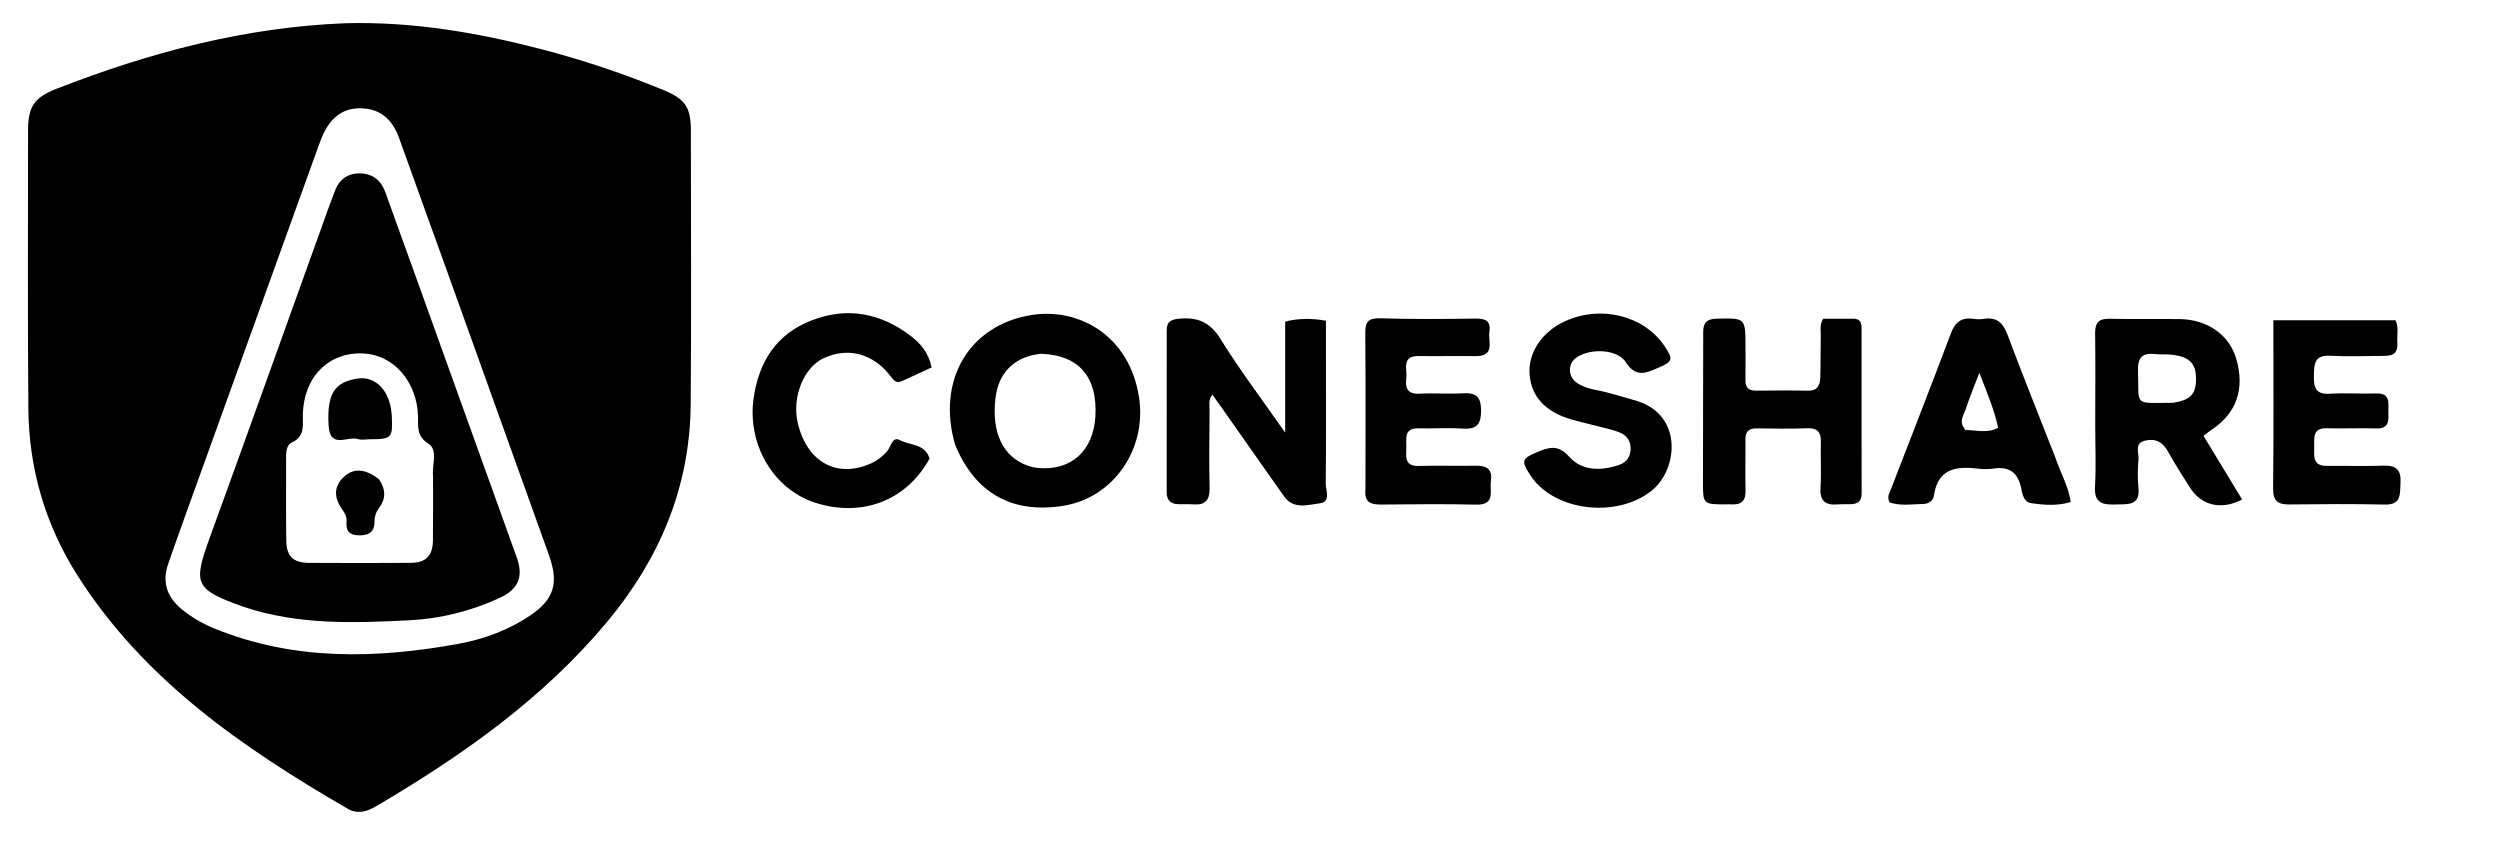 <svg text-rendering="geometricPrecision" shape-rendering="geometricPrecision" viewBox="123.633 165.312 839.895 283.584" xmlns:xlink="http://www.w3.org/1999/xlink" xmlns="http://www.w3.org/2000/svg" id="eHw3Zek5jMV1" style="max-height: 500px" width="839.895" height="283.584"><path transform="translate(-268.573 14.732)" d="M508.455,158.374c22.603-.553,44.19,3.171,65.512,8.705c14.031,3.642,27.76,8.244,41.169,13.766c7.308,3.01,9.17,5.824,9.172,13.627.007,30.657.203,61.317-.059,91.972-.237,27.768-10.447,51.919-28.082,73.059-21.661,25.966-48.869,45.031-77.719,62.012-3.011,1.772-6.157,2.664-9.453.753-35.277-20.456-68.579-43.298-90.914-78.61-10.71-16.933-16.184-35.755-16.35-55.827-.257-31.155-.109-62.314-.099-93.471.003-7.955,2.076-11.04,9.533-13.946c31.179-12.148,63.176-20.727,97.29-22.04M461.335,304.708c-4.213,11.744-8.51,23.458-12.604,35.243-2.136,6.15-.509,11.21,4.644,15.405c3.375,2.748,7.139,4.881,11.185,6.511c26.597,10.712,53.939,10.032,81.473,5.046c8.879-1.608,17.352-4.741,24.86-9.954c7.162-4.973,8.87-10.23,6.21-18.462-.613-1.899-1.313-3.77-1.987-5.649-10.843-30.223-21.681-60.447-32.537-90.665-5.4-15.032-10.865-30.041-16.238-45.083-2.164-6.057-5.987-9.931-12.721-10.14-6.199-.193-10.565,3.09-13.387,9.978-.694,1.693-1.286,3.427-1.907,5.149-12.251,33.96-24.499,67.921-36.99,102.622Z"/><path transform="translate(133.72-187.13)" d="M421.68,466.227c-0-2.27-0-4.073-0-5.735c4.183-1.101,8.871-1.201,13.697-.29c0,3.491-.001,7.107 0,10.723.005,14.651.098,29.303-.072,43.953-.027,2.296,1.9,6.161-2.036,6.66-4.006.508-8.778,2.16-11.955-2.327-7.022-9.915-13.978-19.877-20.967-29.815-.945-1.344-1.923-2.665-3.143-4.351-1.392,1.862-.914,3.68-.927,5.324-.067,8.657-.2,17.319.01,25.971.1,4.109-1.418,5.871-5.495,5.553-1.655-.129-3.328-.034-4.992-.068-2.625-.054-3.935-1.333-3.931-4.036.028-18.147.035-36.294.012-54.441-.004-2.794,1.399-3.55,4.02-3.818c6.151-.629,10.451.98,14,6.721c6.445,10.426,13.889,20.234,21.779,31.535c0-11.298,0-21.194-0-31.557Z"/><path transform="translate(133.72-187.13)" d="M310.788,501.857c-6.295-21.672,4.707-40.319,25.819-43.608c15.677-2.443,32.835,6.841,35.99,27.783c2.616,17.367-8.675,33.683-25.513,36.347-17.144,2.712-29.552-4.193-36.295-20.521m28.885-30.561c-8.856.895-14.32,6.213-15.328,14.915-1.347,11.634,2.526,19.745,10.889,22.7c1.082.382,2.241.636,3.384.742c11.105,1.029,18.584-5.668,19.291-17.227.807-13.184-5.369-20.689-18.237-21.13Z"/><path transform="translate(133.72-187.13)" d="M693.825,495c.004-10.499.104-20.499-.038-30.495-.051-3.615,1.186-5.075,4.922-4.976c7.827.207,15.664.002,23.494.113c9.379.133,16.679,5.339,19.006,13.358c2.946,10.155.058,18.361-8.376,23.868-.806.527-1.533,1.175-2.624,2.02c4.379,7.214,8.668,14.28,12.964,21.356-6.933,3.715-13.783,2.027-17.562-4.046-2.464-3.96-5.065-7.849-7.278-11.947-1.774-3.285-4.266-4.612-7.765-3.78-3.701.88-2.029,4.049-2.215,6.255-.266,3.144-.351,6.357-.014,9.487.664,6.158-3.46,5.592-7.362,5.714-4.214.132-7.577-.108-7.238-5.936.396-6.809.089-13.659.086-20.992m26.148-7.231c5.884-.921,7.782-2.961,7.708-8.282-.068-4.9-2.147-7.075-7.768-7.841-1.961-.267-3.988-.032-5.959-.257-4.307-.491-5.911,1.202-5.763,5.622.406,12.075-1.79,10.818,11.782,10.758Z"/><path transform="translate(133.72-187.13)" d="M562.095,480c.013-5.661.051-10.823.028-15.985-.014-3.002,1.071-4.419,4.409-4.503c9.787-.245,9.785-.383,9.79,9.545.002,3.663.06,7.328-.019,10.989-.054,2.509.997,3.662,3.547,3.637c5.827-.056,11.657-.103,17.482.02c3.214.068,4.039-1.895,4.12-4.429.148-4.657.066-9.322.166-13.981.038-1.783-.477-3.651.786-5.761c3.251,0,6.704.019,10.156-.007c2.243-.017,2.77,1.311,2.768,3.236-.014,18.482-.027,36.965.022,55.447.007,2.606-1.289,3.573-3.65,3.621-1.498.031-3.002-.035-4.493.084-4.245.34-5.994-1.343-5.679-5.786.353-4.97-.046-9.989.115-14.979.107-3.306-.903-4.942-4.515-4.819-5.655.192-11.322.122-16.982.03-2.765-.045-3.895,1.085-3.849,3.859.093,5.66-.13,11.326.048,16.982.11,3.502-1.38,4.879-4.716,4.693-.996-.056-1.998.013-2.997.007-6.189-.043-6.59-.401-6.593-6.433-.006-11.656.033-23.311.053-35.467Z"/><path transform="translate(133.72-187.13)" d="M680.303,505.834c1.737,5.218,4.432,9.703,5.311,15.265-4.532,1.364-8.98,1.021-13.339.376-2.571-.381-2.93-3.153-3.352-5.122-1.115-5.205-4.022-7.279-9.255-6.499-1.792.267-3.68.227-5.486.011-7.277-.871-13.251.14-14.538,8.995-.265,1.824-1.703,2.856-3.588,2.893-3.789.075-7.621.735-11.303-.52-1.043-1.86.017-3.352.584-4.828c6.633-17.241,13.419-34.425,19.893-51.726c1.466-3.918,3.532-5.737,7.689-5.114c1.14.171,2.352.179,3.489-.001c4.425-.703,6.477,1.413,7.983,5.441c5.071,13.558,10.497,26.983,15.909,40.827m-30.032-8.914c3.552-.043,7.209,1.249,10.937-.755-1.305-6.095-3.662-11.606-6.325-18.468-1.865,4.92-3.342,8.424-4.504,12.031-.711,2.208-2.672,4.386-.107,7.193Z"/><path transform="translate(133.72-187.13)" d="M302.217,506.499c-7.806,14.248-22.91,19.911-38.617,14.766-13.904-4.555-22.688-19.579-20.512-34.985c1.74-12.321,7.671-21.646,19.545-26.219c12.015-4.627,23.247-2.438,33.36,5.34c3.309,2.545,5.959,5.737,6.908,10.489-3.348,1.537-6.651,3.024-9.928,4.567-1.724.812-2.571.097-3.642-1.337-5.904-7.91-14.503-10.211-22.803-6.297-6.613,3.118-10.59,13.071-8.629,21.596c3.069,13.344,13.302,18.931,24.878,13.594c2.001-.922,3.619-2.259,5.116-3.891c1.331-1.452,1.748-5.217,4.297-3.831c3.403,1.851,8.459,1.096,10.027,6.207Z"/><path transform="translate(133.72-187.13)" d="M537.749,503.022c-.188-4.2-3.134-5.247-6.026-6.08-4.625-1.332-9.364-2.269-13.984-3.616-8.696-2.536-13.339-7.647-13.946-15.027-.599-7.28,4.156-14.429,11.95-17.966c12.107-5.494,26.564-1.841,33.424,8.445c2.963,4.443,2.72,5.132-2.114,7.213-4.061,1.748-7.512,3.471-10.92-1.845-2.563-3.999-10.062-4.622-14.771-2.572-2.06.897-3.78,2.125-3.984,4.648-.219,2.709,1.231,4.359,3.454,5.536c3.148,1.667,6.723,1.808,10.057,2.815c3.016.911,6.078,1.67,9.083,2.614c15.358,4.824,13.693,22.944,4.883,30.053-11.79,9.514-33.127,6.971-40.941-5.319-2.997-4.713-2.73-5.404,2.351-7.546c3.958-1.668,7.047-2.739,10.84,1.519c4.287,4.813,10.69,4.82,16.743,2.741c2.365-.812,3.879-2.536,3.904-5.612Z"/><path transform="translate(133.72-187.13)" d="M795.332,467.859c.161,3.851-2.192,4.135-4.657,4.151-5.997.04-12.007.263-17.988-.049-5.319-.278-5.311,2.846-5.398,6.694-.09,3.962.573,6.376,5.376,6.065c5.142-.333,10.329.087,15.487-.1c4.881-.177,4.126,3.167,4.16,6.098.033,2.872.401,5.826-4.095,5.662-5.49-.2-10.999.127-16.489-.07-4.745-.17-4.367,2.961-4.332,6.016.035,3.101-.8,6.697,4.284,6.632c6.329-.082,12.667.162,18.989-.075c4.358-.163,5.976,1.486,5.715,5.842-.226,3.775.366,7.365-5.372,7.228-10.656-.255-21.323-.157-31.984-.04-3.939.043-5.502-1.241-5.452-5.492.216-18.642.093-37.288.093-56.392c13.886,0,27.412,0,41.023,0c1.174,2.407.441,4.936.639,7.83Z"/><path transform="translate(133.72-187.13)" d="M448.651,516.809c.003-17.785.092-35.091-.061-52.395-.034-3.86,1.006-5.174,5.102-5.042c10.639.343,21.296.254,31.942.102c3.333-.048,5.195.763,4.657,4.405-.489,3.315,2.017,8.302-4.657,8.204-6.322-.093-12.647.075-18.968-.03-6.083-.101-3.908,4.404-4.294,7.459-.421,3.337.43,5.42,4.499,5.195c4.811-.267,9.66.151,14.47-.13c4.375-.255,6.137,1.02,6.151,5.795.015,4.975-1.789,6.373-6.432,6.056-4.803-.327-9.649.046-14.471-.092-5.241-.15-4.12,3.592-4.21,6.586-.09,3.002-.615,6.201,4.197,6.056c6.317-.19,12.647.057,18.967-.082c3.697-.081,5.88,1.075,5.251,5.145-.512,3.313,1.717,8.111-4.995,7.934-10.642-.281-21.297-.088-31.947-.033-3.227.017-5.705-.599-5.202-5.133Z"/><path transform="translate(-268.573 14.732)" d="M473.829,354.387c-16.247-5.858-16.842-7.528-11.093-23.336c13.419-36.898,26.618-73.876,39.912-110.819.619-1.721,1.336-3.408,1.933-5.137c1.419-4.107,4.3-6.337,8.612-6.26c4.282.077,7.083,2.373,8.528,6.453c2.997,8.466,6.095,16.896,9.135,25.347c11.654,32.396,23.308,64.791,34.946,97.193c2.341,6.517.601,10.746-5.866,13.692-9.48,4.317-19.542,6.896-29.862,7.425-18.77.962-37.617,1.697-56.244-4.557m63.859-43.813c-.433-3.729,1.776-8.806-1.517-10.903-4.183-2.663-3.414-5.858-3.526-9.326-.369-11.465-8.085-20.415-18.127-21.006-11.793-.695-20.319,7.839-20.571,20.569-.07,3.551.807,7.313-3.73,9.336-1.832.817-1.905,3.332-1.899,5.397.025,9.16-.069,18.322.055,27.48.073,5.375,2.304,7.524,7.686,7.558c11.325.072,22.651.075,33.976-.002c5.302-.036,7.543-2.309,7.617-7.639.095-6.827.03-13.657.035-21.465Z"/><path transform="translate(-268.573 14.732)" d="M523.553,287.765c.127,1.081.232,1.739.265,2.401.377,7.607.051,7.957-7.38,7.987-1.327.005-2.763.333-3.961-.06-3.41-1.117-9.34,3.407-9.853-4.339-.749-11.314,2.355-14.685,9.264-15.932c5.845-1.055,10.398,2.985,11.665,9.943Z"/><path transform="translate(-268.573 14.732)" d="M519.534,311.604c2.342,3.44,2.299,6.566.065,9.556-1.049,1.405-1.57,2.897-1.568,4.605.004,3.311-1.556,4.617-4.931,4.668-3.597.054-4.752-1.511-4.475-4.79.134-1.589-.698-2.84-1.566-4.086-2.603-3.731-2.852-7.396.635-10.735c3.202-3.066,7.234-2.854,11.84.781Z"/></svg>